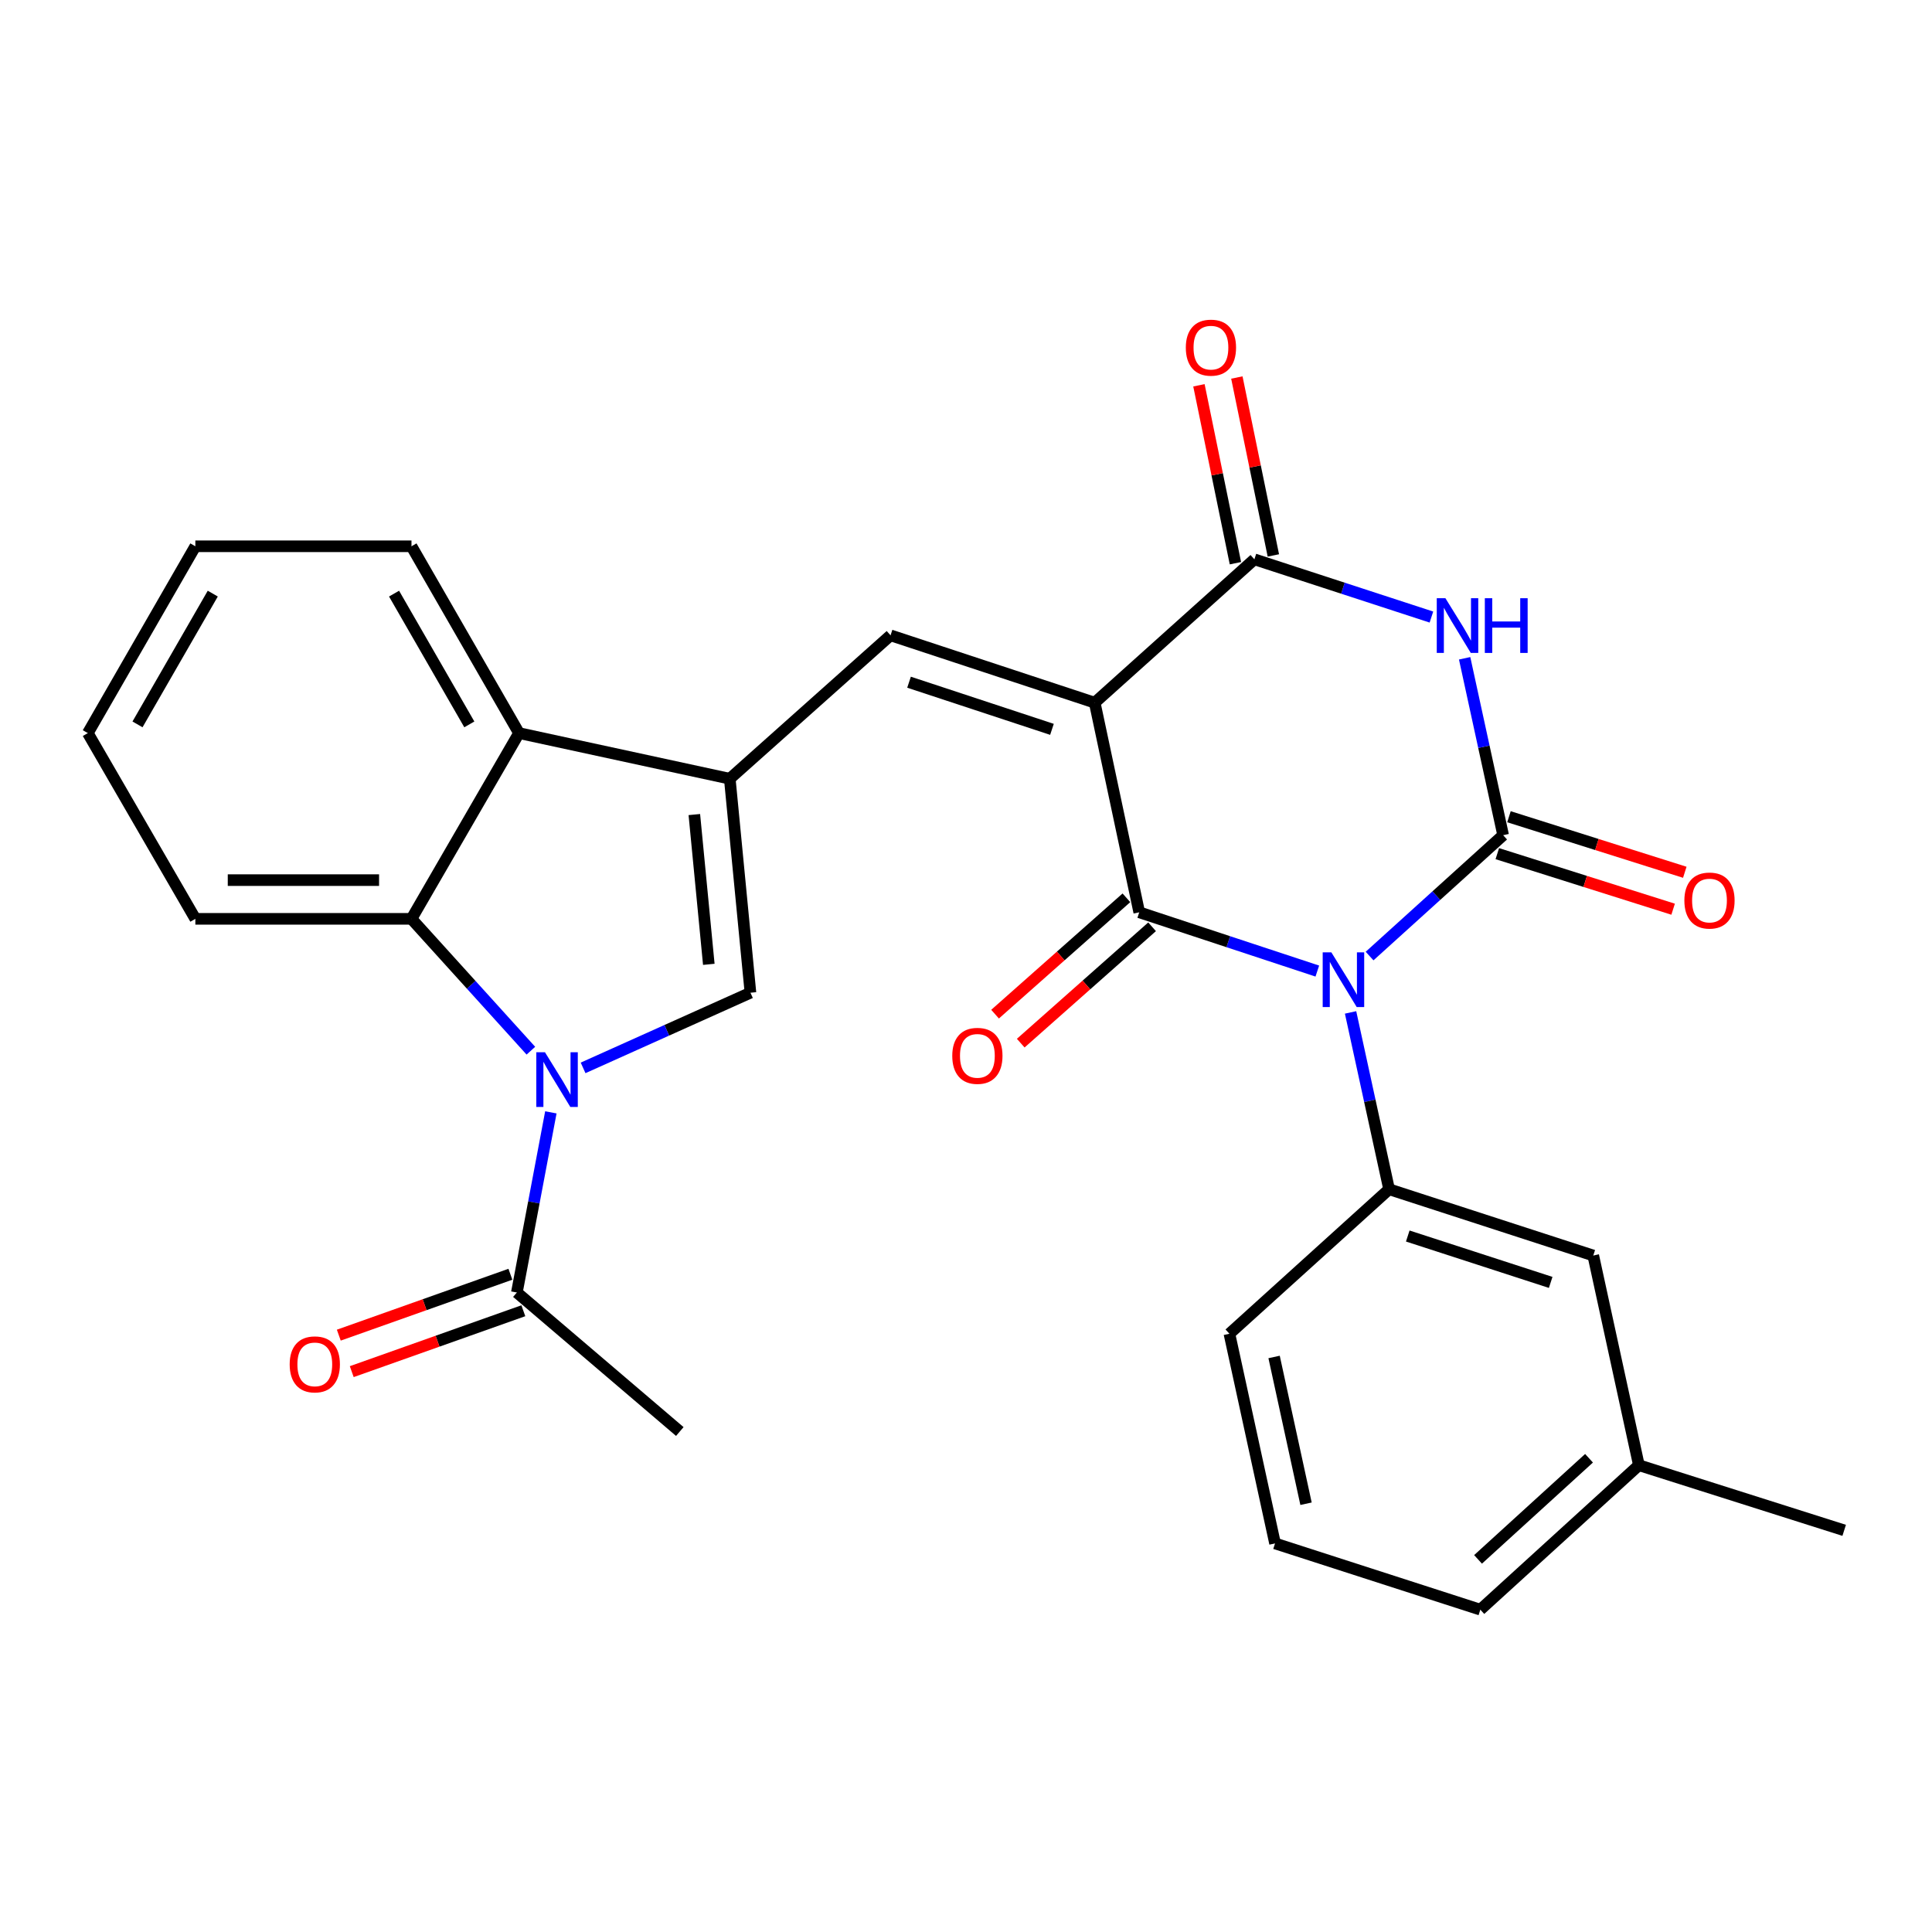 <?xml version='1.0' encoding='iso-8859-1'?>
<svg version='1.1' baseProfile='full'
              xmlns='http://www.w3.org/2000/svg'
                      xmlns:rdkit='http://www.rdkit.org/xml'
                      xmlns:xlink='http://www.w3.org/1999/xlink'
                  xml:space='preserve'
width='1000px' height='1000px' viewBox='0 0 1000 1000'>
<!-- END OF HEADER -->
<rect style='opacity:1.0;fill:#FFFFFF;stroke:none' width='1000' height='1000' x='0' y='0'> </rect>
<path class='bond-11' d='M 388.429,513.824 L 345.119,533.28' style='fill:none;fill-rule:evenodd;stroke:#000000;stroke-width:6px;stroke-linecap:butt;stroke-linejoin:miter;stroke-opacity:1' />
<path class='bond-11' d='M 345.119,533.28 L 301.809,552.736' style='fill:none;fill-rule:evenodd;stroke:#0000FF;stroke-width:6px;stroke-linecap:butt;stroke-linejoin:miter;stroke-opacity:1' />
<path class='bond-12' d='M 388.429,513.824 L 377.729,403.077' style='fill:none;fill-rule:evenodd;stroke:#000000;stroke-width:6px;stroke-linecap:butt;stroke-linejoin:miter;stroke-opacity:1' />
<path class='bond-12' d='M 366.876,499.139 L 359.387,421.616' style='fill:none;fill-rule:evenodd;stroke:#000000;stroke-width:6px;stroke-linecap:butt;stroke-linejoin:miter;stroke-opacity:1' />
<path class='bond-0' d='M 274.779,543.834 L 243.882,509.712' style='fill:none;fill-rule:evenodd;stroke:#0000FF;stroke-width:6px;stroke-linecap:butt;stroke-linejoin:miter;stroke-opacity:1' />
<path class='bond-0' d='M 243.882,509.712 L 212.984,475.591' style='fill:none;fill-rule:evenodd;stroke:#000000;stroke-width:6px;stroke-linecap:butt;stroke-linejoin:miter;stroke-opacity:1' />
<path class='bond-2' d='M 285.124,575.757 L 276.326,622.376' style='fill:none;fill-rule:evenodd;stroke:#0000FF;stroke-width:6px;stroke-linecap:butt;stroke-linejoin:miter;stroke-opacity:1' />
<path class='bond-2' d='M 276.326,622.376 L 267.528,668.995' style='fill:none;fill-rule:evenodd;stroke:#000000;stroke-width:6px;stroke-linecap:butt;stroke-linejoin:miter;stroke-opacity:1' />
<path class='bond-1' d='M 377.729,403.077 L 268.641,379.451' style='fill:none;fill-rule:evenodd;stroke:#000000;stroke-width:6px;stroke-linecap:butt;stroke-linejoin:miter;stroke-opacity:1' />
<path class='bond-31' d='M 377.729,403.077 L 460.943,328.848' style='fill:none;fill-rule:evenodd;stroke:#000000;stroke-width:6px;stroke-linecap:butt;stroke-linejoin:miter;stroke-opacity:1' />
<path class='bond-4' d='M 212.984,475.591 L 101.112,475.591' style='fill:none;fill-rule:evenodd;stroke:#000000;stroke-width:6px;stroke-linecap:butt;stroke-linejoin:miter;stroke-opacity:1' />
<path class='bond-4' d='M 196.203,455.55 L 117.893,455.55' style='fill:none;fill-rule:evenodd;stroke:#000000;stroke-width:6px;stroke-linecap:butt;stroke-linejoin:miter;stroke-opacity:1' />
<path class='bond-9' d='M 212.984,475.591 L 268.641,379.451' style='fill:none;fill-rule:evenodd;stroke:#000000;stroke-width:6px;stroke-linecap:butt;stroke-linejoin:miter;stroke-opacity:1' />
<path class='bond-5' d='M 268.641,379.451 L 212.984,282.755' style='fill:none;fill-rule:evenodd;stroke:#000000;stroke-width:6px;stroke-linecap:butt;stroke-linejoin:miter;stroke-opacity:1' />
<path class='bond-5' d='M 242.924,374.944 L 203.963,307.256' style='fill:none;fill-rule:evenodd;stroke:#000000;stroke-width:6px;stroke-linecap:butt;stroke-linejoin:miter;stroke-opacity:1' />
<path class='bond-3' d='M 264.176,659.551 L 219.769,675.312' style='fill:none;fill-rule:evenodd;stroke:#000000;stroke-width:6px;stroke-linecap:butt;stroke-linejoin:miter;stroke-opacity:1' />
<path class='bond-3' d='M 219.769,675.312 L 175.361,691.073' style='fill:none;fill-rule:evenodd;stroke:#FF0000;stroke-width:6px;stroke-linecap:butt;stroke-linejoin:miter;stroke-opacity:1' />
<path class='bond-3' d='M 270.879,678.438 L 226.471,694.199' style='fill:none;fill-rule:evenodd;stroke:#000000;stroke-width:6px;stroke-linecap:butt;stroke-linejoin:miter;stroke-opacity:1' />
<path class='bond-3' d='M 226.471,694.199 L 182.064,709.959' style='fill:none;fill-rule:evenodd;stroke:#FF0000;stroke-width:6px;stroke-linecap:butt;stroke-linejoin:miter;stroke-opacity:1' />
<path class='bond-6' d='M 267.528,668.995 L 351.866,740.952' style='fill:none;fill-rule:evenodd;stroke:#000000;stroke-width:6px;stroke-linecap:butt;stroke-linejoin:miter;stroke-opacity:1' />
<path class='bond-7' d='M 101.112,475.591 L 45.455,379.451' style='fill:none;fill-rule:evenodd;stroke:#000000;stroke-width:6px;stroke-linecap:butt;stroke-linejoin:miter;stroke-opacity:1' />
<path class='bond-8' d='M 212.984,282.755 L 101.112,282.755' style='fill:none;fill-rule:evenodd;stroke:#000000;stroke-width:6px;stroke-linecap:butt;stroke-linejoin:miter;stroke-opacity:1' />
<path class='bond-10' d='M 45.455,379.451 L 101.112,282.755' style='fill:none;fill-rule:evenodd;stroke:#000000;stroke-width:6px;stroke-linecap:butt;stroke-linejoin:miter;stroke-opacity:1' />
<path class='bond-10' d='M 71.172,374.944 L 110.132,307.256' style='fill:none;fill-rule:evenodd;stroke:#000000;stroke-width:6px;stroke-linecap:butt;stroke-linejoin:miter;stroke-opacity:1' />
<path class='bond-14' d='M 681.841,502.625 L 635.756,487.416' style='fill:none;fill-rule:evenodd;stroke:#0000FF;stroke-width:6px;stroke-linecap:butt;stroke-linejoin:miter;stroke-opacity:1' />
<path class='bond-14' d='M 635.756,487.416 L 589.671,472.206' style='fill:none;fill-rule:evenodd;stroke:#000000;stroke-width:6px;stroke-linecap:butt;stroke-linejoin:miter;stroke-opacity:1' />
<path class='bond-15' d='M 708.89,494.848 L 743.455,463.57' style='fill:none;fill-rule:evenodd;stroke:#0000FF;stroke-width:6px;stroke-linecap:butt;stroke-linejoin:miter;stroke-opacity:1' />
<path class='bond-15' d='M 743.455,463.57 L 778.02,432.292' style='fill:none;fill-rule:evenodd;stroke:#000000;stroke-width:6px;stroke-linecap:butt;stroke-linejoin:miter;stroke-opacity:1' />
<path class='bond-19' d='M 699.052,524.023 L 709.021,569.788' style='fill:none;fill-rule:evenodd;stroke:#0000FF;stroke-width:6px;stroke-linecap:butt;stroke-linejoin:miter;stroke-opacity:1' />
<path class='bond-19' d='M 709.021,569.788 L 718.989,615.553' style='fill:none;fill-rule:evenodd;stroke:#000000;stroke-width:6px;stroke-linecap:butt;stroke-linejoin:miter;stroke-opacity:1' />
<path class='bond-13' d='M 566.624,363.708 L 589.671,472.206' style='fill:none;fill-rule:evenodd;stroke:#000000;stroke-width:6px;stroke-linecap:butt;stroke-linejoin:miter;stroke-opacity:1' />
<path class='bond-18' d='M 566.624,363.708 L 460.943,328.848' style='fill:none;fill-rule:evenodd;stroke:#000000;stroke-width:6px;stroke-linecap:butt;stroke-linejoin:miter;stroke-opacity:1' />
<path class='bond-18' d='M 544.494,377.511 L 470.517,353.109' style='fill:none;fill-rule:evenodd;stroke:#000000;stroke-width:6px;stroke-linecap:butt;stroke-linejoin:miter;stroke-opacity:1' />
<path class='bond-29' d='M 566.624,363.708 L 649.27,289.502' style='fill:none;fill-rule:evenodd;stroke:#000000;stroke-width:6px;stroke-linecap:butt;stroke-linejoin:miter;stroke-opacity:1' />
<path class='bond-21' d='M 583.027,464.705 L 549.035,494.817' style='fill:none;fill-rule:evenodd;stroke:#000000;stroke-width:6px;stroke-linecap:butt;stroke-linejoin:miter;stroke-opacity:1' />
<path class='bond-21' d='M 549.035,494.817 L 515.043,524.928' style='fill:none;fill-rule:evenodd;stroke:#FF0000;stroke-width:6px;stroke-linecap:butt;stroke-linejoin:miter;stroke-opacity:1' />
<path class='bond-21' d='M 596.315,479.707 L 562.324,509.818' style='fill:none;fill-rule:evenodd;stroke:#000000;stroke-width:6px;stroke-linecap:butt;stroke-linejoin:miter;stroke-opacity:1' />
<path class='bond-21' d='M 562.324,509.818 L 528.332,539.929' style='fill:none;fill-rule:evenodd;stroke:#FF0000;stroke-width:6px;stroke-linecap:butt;stroke-linejoin:miter;stroke-opacity:1' />
<path class='bond-16' d='M 778.02,432.292 L 768.056,386.511' style='fill:none;fill-rule:evenodd;stroke:#000000;stroke-width:6px;stroke-linecap:butt;stroke-linejoin:miter;stroke-opacity:1' />
<path class='bond-16' d='M 768.056,386.511 L 758.092,340.729' style='fill:none;fill-rule:evenodd;stroke:#0000FF;stroke-width:6px;stroke-linecap:butt;stroke-linejoin:miter;stroke-opacity:1' />
<path class='bond-20' d='M 775.001,441.846 L 820.504,456.223' style='fill:none;fill-rule:evenodd;stroke:#000000;stroke-width:6px;stroke-linecap:butt;stroke-linejoin:miter;stroke-opacity:1' />
<path class='bond-20' d='M 820.504,456.223 L 866.007,470.601' style='fill:none;fill-rule:evenodd;stroke:#FF0000;stroke-width:6px;stroke-linecap:butt;stroke-linejoin:miter;stroke-opacity:1' />
<path class='bond-20' d='M 781.039,422.737 L 826.542,437.114' style='fill:none;fill-rule:evenodd;stroke:#000000;stroke-width:6px;stroke-linecap:butt;stroke-linejoin:miter;stroke-opacity:1' />
<path class='bond-20' d='M 826.542,437.114 L 872.045,451.491' style='fill:none;fill-rule:evenodd;stroke:#FF0000;stroke-width:6px;stroke-linecap:butt;stroke-linejoin:miter;stroke-opacity:1' />
<path class='bond-17' d='M 740.901,319.389 L 695.085,304.445' style='fill:none;fill-rule:evenodd;stroke:#0000FF;stroke-width:6px;stroke-linecap:butt;stroke-linejoin:miter;stroke-opacity:1' />
<path class='bond-17' d='M 695.085,304.445 L 649.27,289.502' style='fill:none;fill-rule:evenodd;stroke:#000000;stroke-width:6px;stroke-linecap:butt;stroke-linejoin:miter;stroke-opacity:1' />
<path class='bond-22' d='M 659.086,287.488 L 649.642,241.445' style='fill:none;fill-rule:evenodd;stroke:#000000;stroke-width:6px;stroke-linecap:butt;stroke-linejoin:miter;stroke-opacity:1' />
<path class='bond-22' d='M 649.642,241.445 L 640.197,195.401' style='fill:none;fill-rule:evenodd;stroke:#FF0000;stroke-width:6px;stroke-linecap:butt;stroke-linejoin:miter;stroke-opacity:1' />
<path class='bond-22' d='M 639.454,291.515 L 630.01,245.472' style='fill:none;fill-rule:evenodd;stroke:#000000;stroke-width:6px;stroke-linecap:butt;stroke-linejoin:miter;stroke-opacity:1' />
<path class='bond-22' d='M 630.01,245.472 L 620.565,199.428' style='fill:none;fill-rule:evenodd;stroke:#FF0000;stroke-width:6px;stroke-linecap:butt;stroke-linejoin:miter;stroke-opacity:1' />
<path class='bond-23' d='M 718.989,615.553 L 824.671,649.856' style='fill:none;fill-rule:evenodd;stroke:#000000;stroke-width:6px;stroke-linecap:butt;stroke-linejoin:miter;stroke-opacity:1' />
<path class='bond-23' d='M 728.654,639.76 L 802.631,663.772' style='fill:none;fill-rule:evenodd;stroke:#000000;stroke-width:6px;stroke-linecap:butt;stroke-linejoin:miter;stroke-opacity:1' />
<path class='bond-25' d='M 718.989,615.553 L 636.344,690.349' style='fill:none;fill-rule:evenodd;stroke:#000000;stroke-width:6px;stroke-linecap:butt;stroke-linejoin:miter;stroke-opacity:1' />
<path class='bond-24' d='M 824.671,649.856 L 848.285,758.387' style='fill:none;fill-rule:evenodd;stroke:#000000;stroke-width:6px;stroke-linecap:butt;stroke-linejoin:miter;stroke-opacity:1' />
<path class='bond-28' d='M 848.285,758.387 L 954.545,792.1' style='fill:none;fill-rule:evenodd;stroke:#000000;stroke-width:6px;stroke-linecap:butt;stroke-linejoin:miter;stroke-opacity:1' />
<path class='bond-30' d='M 848.285,758.387 L 766.218,833.161' style='fill:none;fill-rule:evenodd;stroke:#000000;stroke-width:6px;stroke-linecap:butt;stroke-linejoin:miter;stroke-opacity:1' />
<path class='bond-30' d='M 822.478,754.79 L 765.031,807.132' style='fill:none;fill-rule:evenodd;stroke:#000000;stroke-width:6px;stroke-linecap:butt;stroke-linejoin:miter;stroke-opacity:1' />
<path class='bond-26' d='M 636.344,690.349 L 659.958,798.87' style='fill:none;fill-rule:evenodd;stroke:#000000;stroke-width:6px;stroke-linecap:butt;stroke-linejoin:miter;stroke-opacity:1' />
<path class='bond-26' d='M 659.468,702.366 L 675.998,778.33' style='fill:none;fill-rule:evenodd;stroke:#000000;stroke-width:6px;stroke-linecap:butt;stroke-linejoin:miter;stroke-opacity:1' />
<path class='bond-27' d='M 659.958,798.87 L 766.218,833.161' style='fill:none;fill-rule:evenodd;stroke:#000000;stroke-width:6px;stroke-linecap:butt;stroke-linejoin:miter;stroke-opacity:1' />
<path  class='atom-1' d='M 282.066 544.633
L 291.346 559.633
Q 292.266 561.113, 293.746 563.793
Q 295.226 566.473, 295.306 566.633
L 295.306 544.633
L 299.066 544.633
L 299.066 572.953
L 295.186 572.953
L 285.226 556.553
Q 284.066 554.633, 282.826 552.433
Q 281.626 550.233, 281.266 549.553
L 281.266 572.953
L 277.586 572.953
L 277.586 544.633
L 282.066 544.633
' fill='#0000FF'/>
<path  class='atom-6' d='M 149.938 706.195
Q 149.938 699.395, 153.298 695.595
Q 156.658 691.795, 162.938 691.795
Q 169.218 691.795, 172.578 695.595
Q 175.938 699.395, 175.938 706.195
Q 175.938 713.075, 172.538 716.995
Q 169.138 720.875, 162.938 720.875
Q 156.698 720.875, 153.298 716.995
Q 149.938 713.115, 149.938 706.195
M 162.938 717.675
Q 167.258 717.675, 169.578 714.795
Q 171.938 711.875, 171.938 706.195
Q 171.938 700.635, 169.578 697.835
Q 167.258 694.995, 162.938 694.995
Q 158.618 694.995, 156.258 697.795
Q 153.938 700.595, 153.938 706.195
Q 153.938 711.915, 156.258 714.795
Q 158.618 717.675, 162.938 717.675
' fill='#FF0000'/>
<path  class='atom-12' d='M 689.103 492.928
L 698.383 507.928
Q 699.303 509.408, 700.783 512.088
Q 702.263 514.768, 702.343 514.928
L 702.343 492.928
L 706.103 492.928
L 706.103 521.248
L 702.223 521.248
L 692.263 504.848
Q 691.103 502.928, 689.863 500.728
Q 688.663 498.528, 688.303 497.848
L 688.303 521.248
L 684.623 521.248
L 684.623 492.928
L 689.103 492.928
' fill='#0000FF'/>
<path  class='atom-16' d='M 748.146 309.634
L 757.426 324.634
Q 758.346 326.114, 759.826 328.794
Q 761.306 331.474, 761.386 331.634
L 761.386 309.634
L 765.146 309.634
L 765.146 337.954
L 761.266 337.954
L 751.306 321.554
Q 750.146 319.634, 748.906 317.434
Q 747.706 315.234, 747.346 314.554
L 747.346 337.954
L 743.666 337.954
L 743.666 309.634
L 748.146 309.634
' fill='#0000FF'/>
<path  class='atom-16' d='M 768.546 309.634
L 772.386 309.634
L 772.386 321.674
L 786.866 321.674
L 786.866 309.634
L 790.706 309.634
L 790.706 337.954
L 786.866 337.954
L 786.866 324.874
L 772.386 324.874
L 772.386 337.954
L 768.546 337.954
L 768.546 309.634
' fill='#0000FF'/>
<path  class='atom-20' d='M 871.826 466.118
Q 871.826 459.318, 875.186 455.518
Q 878.546 451.718, 884.826 451.718
Q 891.106 451.718, 894.466 455.518
Q 897.826 459.318, 897.826 466.118
Q 897.826 472.998, 894.426 476.918
Q 891.026 480.798, 884.826 480.798
Q 878.586 480.798, 875.186 476.918
Q 871.826 473.038, 871.826 466.118
M 884.826 477.598
Q 889.146 477.598, 891.466 474.718
Q 893.826 471.798, 893.826 466.118
Q 893.826 460.558, 891.466 457.758
Q 889.146 454.918, 884.826 454.918
Q 880.506 454.918, 878.146 457.718
Q 875.826 460.518, 875.826 466.118
Q 875.826 471.838, 878.146 474.718
Q 880.506 477.598, 884.826 477.598
' fill='#FF0000'/>
<path  class='atom-21' d='M 492.89 546.503
Q 492.89 539.703, 496.25 535.903
Q 499.61 532.103, 505.89 532.103
Q 512.17 532.103, 515.53 535.903
Q 518.89 539.703, 518.89 546.503
Q 518.89 553.383, 515.49 557.303
Q 512.09 561.183, 505.89 561.183
Q 499.65 561.183, 496.25 557.303
Q 492.89 553.423, 492.89 546.503
M 505.89 557.983
Q 510.21 557.983, 512.53 555.103
Q 514.89 552.183, 514.89 546.503
Q 514.89 540.943, 512.53 538.143
Q 510.21 535.303, 505.89 535.303
Q 501.57 535.303, 499.21 538.103
Q 496.89 540.903, 496.89 546.503
Q 496.89 552.223, 499.21 555.103
Q 501.57 557.983, 505.89 557.983
' fill='#FF0000'/>
<path  class='atom-22' d='M 613.78 179.937
Q 613.78 173.137, 617.14 169.337
Q 620.5 165.537, 626.78 165.537
Q 633.06 165.537, 636.42 169.337
Q 639.78 173.137, 639.78 179.937
Q 639.78 186.817, 636.38 190.737
Q 632.98 194.617, 626.78 194.617
Q 620.54 194.617, 617.14 190.737
Q 613.78 186.857, 613.78 179.937
M 626.78 191.417
Q 631.1 191.417, 633.42 188.537
Q 635.78 185.617, 635.78 179.937
Q 635.78 174.377, 633.42 171.577
Q 631.1 168.737, 626.78 168.737
Q 622.46 168.737, 620.1 171.537
Q 617.78 174.337, 617.78 179.937
Q 617.78 185.657, 620.1 188.537
Q 622.46 191.417, 626.78 191.417
' fill='#FF0000'/>
</svg>

